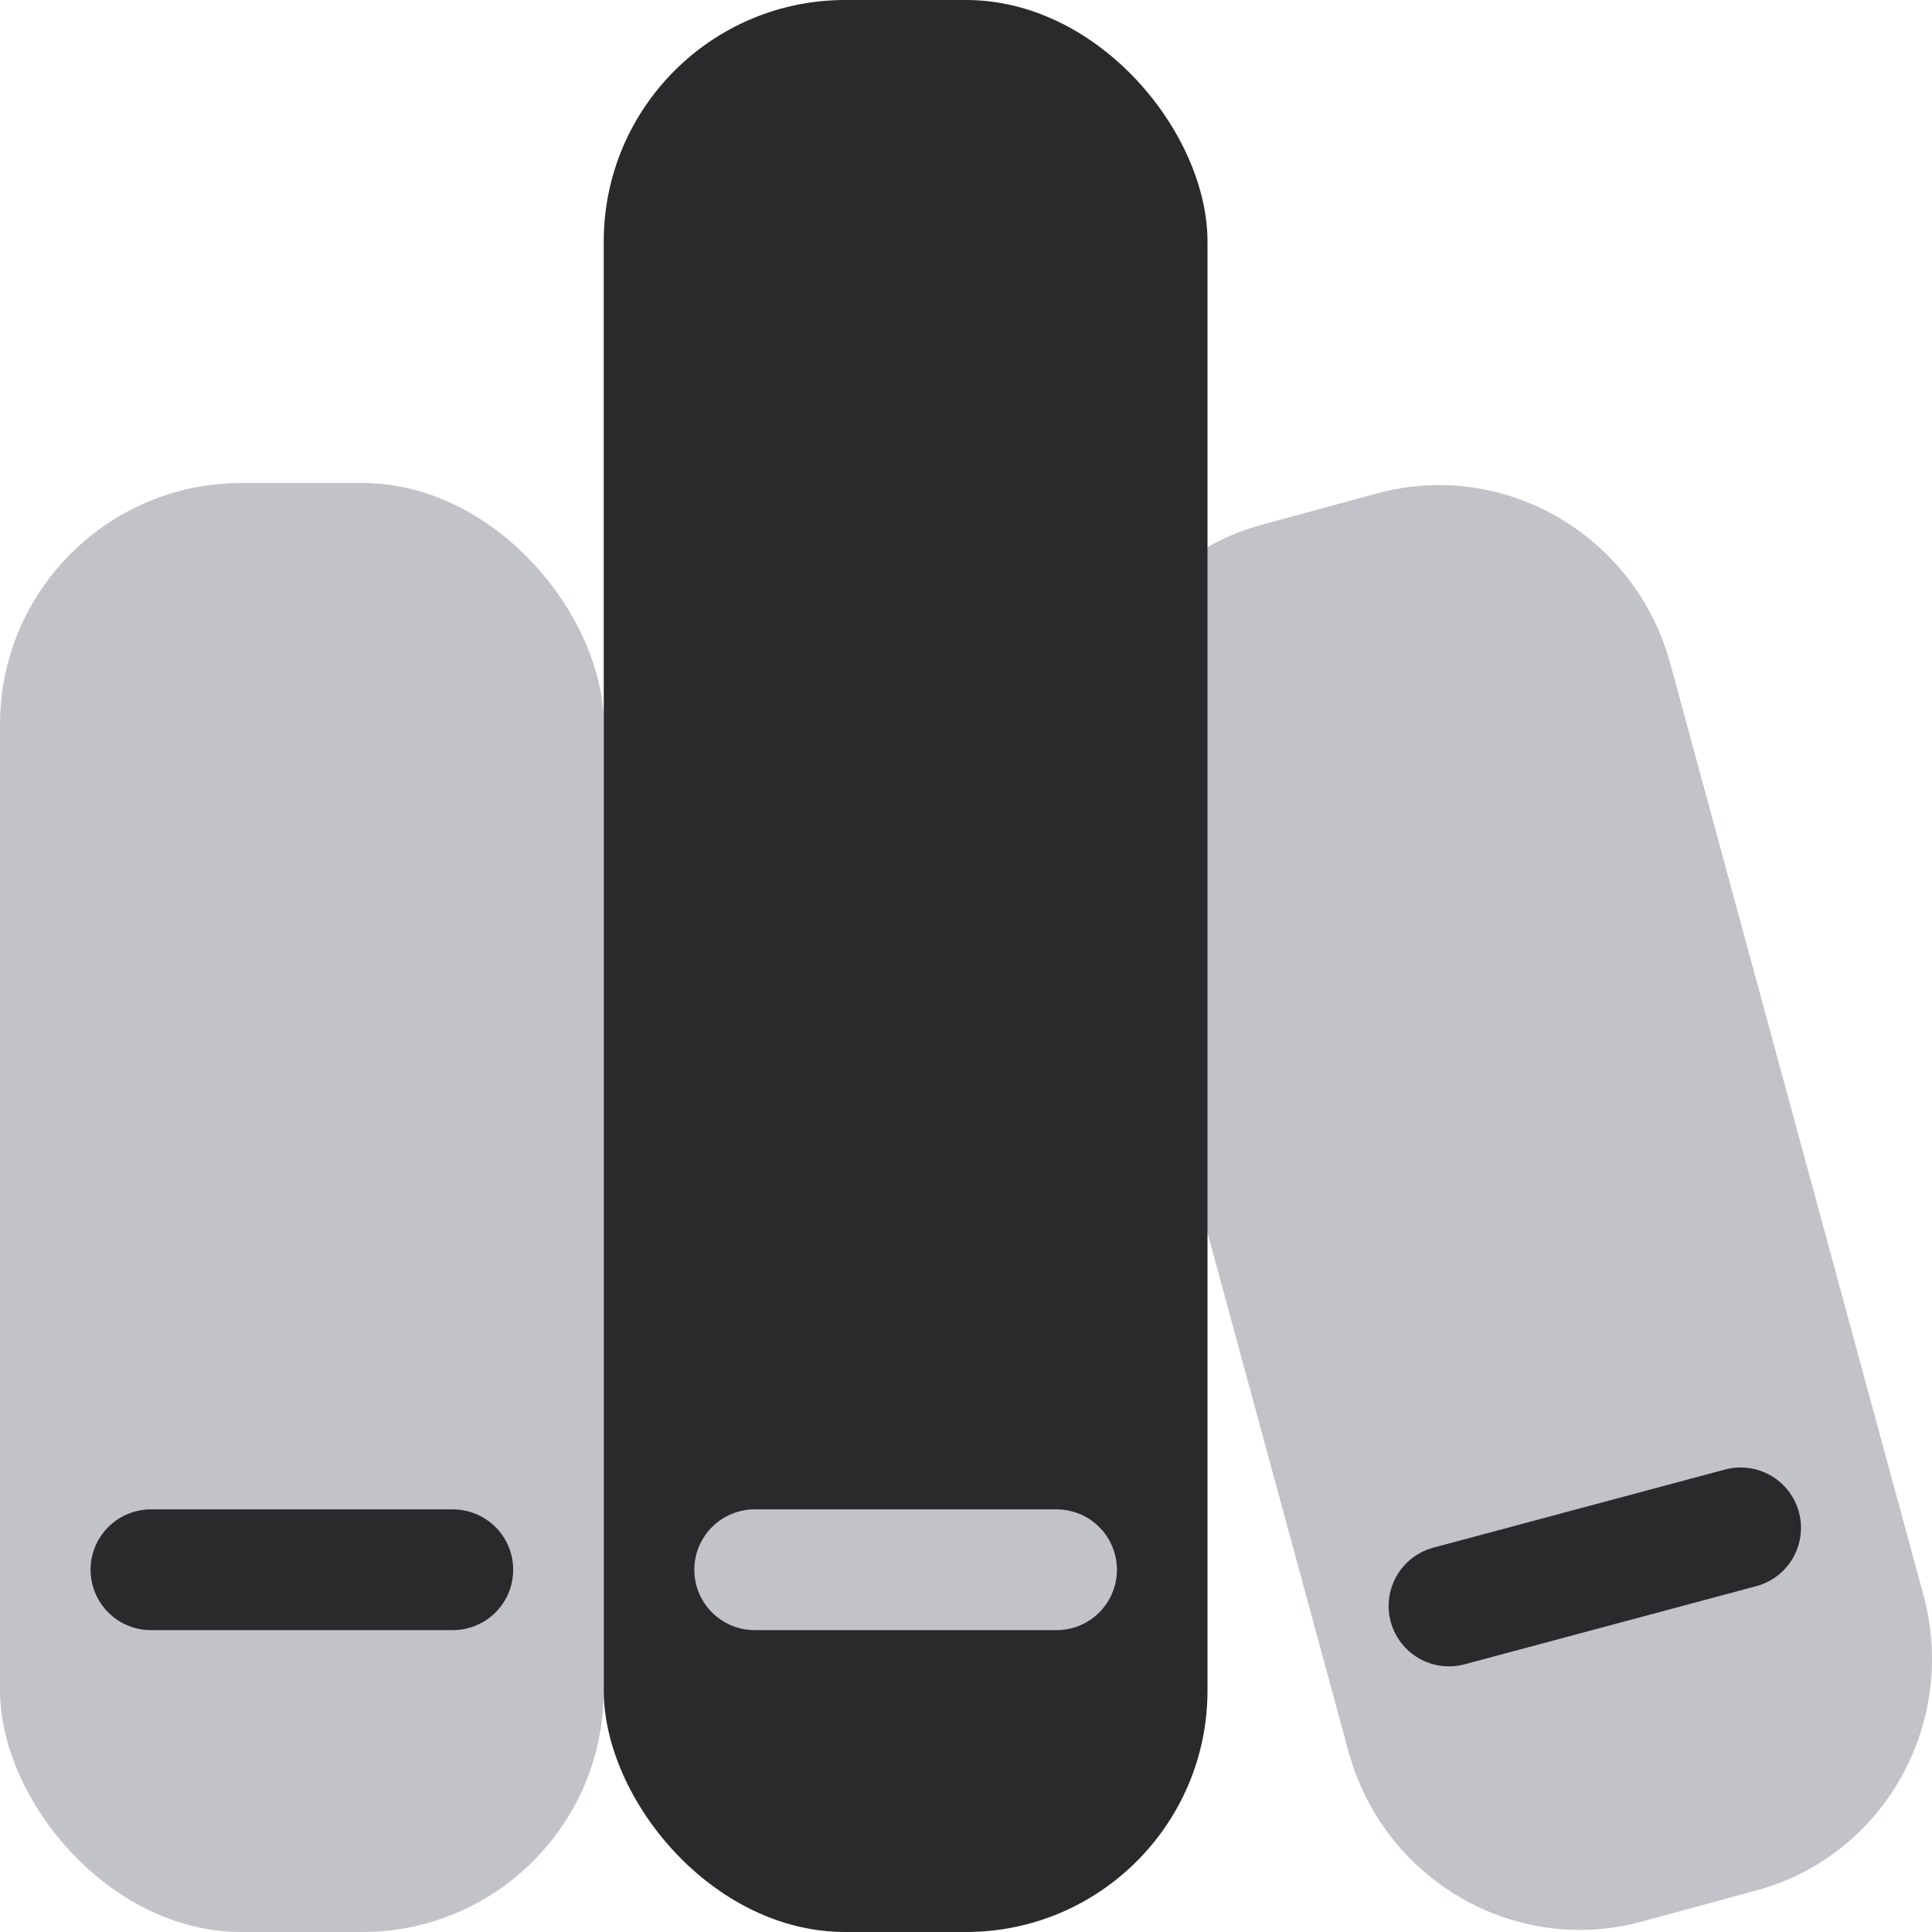<svg width="16" height="16" viewBox="0 0 16 16" fill="none" xmlns="http://www.w3.org/2000/svg">
    <rect y="4" width="5" height="12" rx="2" fill="#C2C3C9" />
    <path
        d="M9.071 6.791C8.782 5.726 9.4 4.631 10.452 4.345L11.405 4.086C12.457 3.8 13.544 4.432 13.833 5.497L15.929 13.209C16.218 14.274 15.6 15.369 14.548 15.655L13.595 15.914C12.543 16.2 11.456 15.568 11.167 14.503L9.071 6.791Z"
        fill="#C2C3C9" />
    <rect x="5" width="5" height="16" rx="2" fill="#2a292c" />
    <path d="M1.25 13H3.75" stroke="#2a292c" stroke-linecap="round" />
    <path d="M6.25 13H8.75" stroke="#C2C3C9" stroke-linecap="round" />
    <path d="M12 13.3L14.415 12.653" stroke="#2a292c"
        stroke-linecap="round" />
</svg>